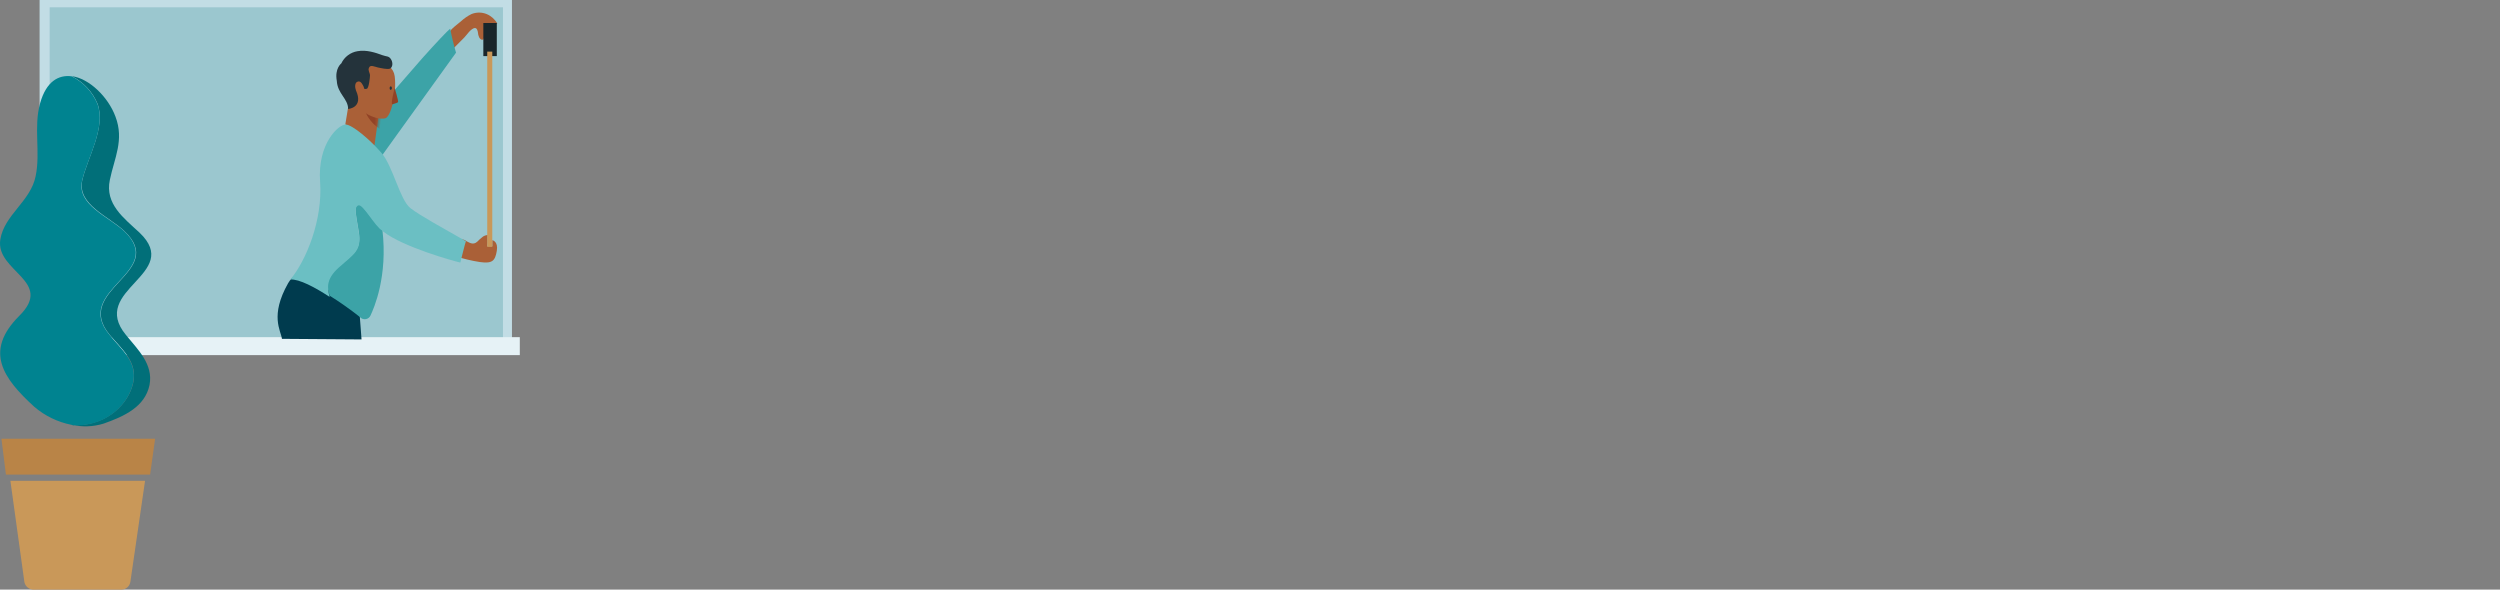 <svg width="424" height="100" viewBox="0 0 424 100" fill="none" xmlns="http://www.w3.org/2000/svg">
<rect x="0" y="0" width="424" height="100" fill="#808080" stroke="none"/>
<g clip-path="url(#clip0_2148_86627)">
<path d="M86.827 0H6.713V58.804H86.827V0Z" fill="#C2DDE5"/>
<path opacity="0.2" d="M85.305 1.238H8.424V58.804H85.305V1.238Z" fill="#016F79"/>
<path d="M88.158 57.183H5.568V60.228H88.158V57.183Z" fill="#E6F2F6"/>
<path d="M12.993 72.121C18.225 72.023 21.841 68.496 22.602 64.87C23.364 61.347 20.603 59.172 18.608 56.783C12.232 49.076 28.596 46.221 21.079 39.172C18.489 36.701 13.087 34.701 13.947 30.609C14.801 26.807 18.034 21.57 16.537 17.576C15.689 15.544 14.134 13.887 12.159 12.914C15.107 13.292 18.344 16.431 19.577 19.762C21.1 23.761 19.391 26.807 18.629 30.516C17.769 34.608 21.007 36.986 23.669 39.462C31.072 46.527 14.982 49.096 21.364 56.815C23.364 59.285 26.026 61.761 25.363 65.279C24.602 68.993 21.079 70.609 17.562 71.847C15.803 72.39 13.931 72.454 12.139 72.034C12.424 72.215 12.709 72.121 12.993 72.121Z" fill="#016F79"/>
<path d="M0.052 40.627C0.715 36.442 5.19 34.157 6.045 29.879C6.9 25.787 5.657 21.591 6.807 17.504C7.843 13.795 9.946 12.655 12.137 12.94C14.112 13.914 15.667 15.57 16.514 17.602C18.032 21.596 14.799 26.833 13.924 30.635C12.971 34.727 18.394 36.727 21.057 39.197C28.48 46.242 12.116 49.096 18.586 56.809C20.58 59.28 23.341 61.373 22.58 64.895C21.818 68.604 18.109 72.147 12.971 72.147C12.682 72.163 12.393 72.13 12.116 72.049C9.796 71.59 7.632 70.543 5.833 69.008C0.508 64.155 -2.73 59.586 3.243 53.593C9.283 47.667 -0.803 46.051 0.052 40.627Z" fill="#008390"/>
<path d="M8.993 74.406H17.747H26.31L25.455 80.493H1.006L0.244 74.406H8.993Z" fill="#B98447"/>
<path d="M24.6 81.539H1.762L4.145 98.773C4.23 99.114 4.423 99.418 4.696 99.639C4.969 99.861 5.306 99.987 5.657 100.001H20.591C20.962 99.997 21.319 99.861 21.599 99.617C21.878 99.373 22.061 99.037 22.114 98.669L24.6 81.539Z" fill="#C99859"/>
<path d="M79.12 40.912C79.69 41.197 80.26 41.58 80.928 41.005C81.223 40.698 81.54 40.412 81.876 40.151C82.128 39.972 82.427 39.873 82.736 39.866C82.638 40.057 82.736 41.295 82.638 41.767H83.497V40.731C83.497 40.731 84.533 40.922 84.259 42.539C83.974 44.253 83.497 44.73 81.405 44.445C79.95 44.222 78.517 43.876 77.121 43.409L76.359 42.171C76.648 41.898 76.91 41.597 77.142 41.275C77.333 41.083 77.427 40.891 77.618 40.7C77.864 40.595 78.134 40.56 78.399 40.597C78.663 40.635 78.913 40.744 79.12 40.912Z" fill="#AA6037"/>
<path d="M76.837 8.278L78.261 6.849C78.604 6.527 78.923 6.181 79.214 5.813C79.499 5.434 80.546 4.196 80.929 5.051C81.121 5.434 81.022 5.813 81.214 6.196C81.307 6.574 81.877 7.051 82.069 6.481C82.167 6.289 82.069 4.196 82.167 4.196L84.353 4.005C83.946 3.281 83.31 2.712 82.545 2.389C81.715 2.049 80.785 2.049 79.955 2.389C79.308 2.711 78.709 3.125 78.178 3.616C77.324 4.378 75.707 5.326 75.801 6.662C75.79 6.755 76.624 8.371 76.837 8.278Z" fill="#AA6037"/>
<path d="M76.358 4.854C75.882 5.232 73.981 7.232 71.603 9.894C66.843 15.318 60.207 23.026 60.207 23.026L64.392 26.926L68.019 21.881L77.343 8.931C76.942 7.59 76.614 6.229 76.358 4.854Z" fill="#3CA3A7"/>
<path d="M47.818 57.468C47.627 56.043 45.746 53.567 48.854 48.05C51.962 42.534 60.934 52.521 60.934 52.521L61.317 57.566L47.818 57.468Z" fill="#003B4E"/>
<path d="M84.257 3.901H81.973V9.516H84.257V3.901Z" fill="#19262B"/>
<path d="M83.491 8.755H82.637V41.865H83.491V8.755Z" fill="#C99859"/>
<path d="M63.513 24.642C63.611 23.787 64.657 16.457 64.657 16.457L59.612 14.748L58.576 21.026C58.576 21.026 59.711 24.735 63.513 24.642Z" fill="#AA6037"/>
<mask id="mask0_2148_86627" style="mask-type:luminance" maskUnits="userSpaceOnUse" x="58" y="14" width="7" height="11">
<path d="M63.511 24.642C63.609 23.787 64.656 16.457 64.656 16.457L59.61 14.748L58.574 21.026C58.574 21.026 59.709 24.735 63.511 24.642Z" fill="white"/>
</mask>
<g mask="url(#mask0_2148_86627)">
<path d="M64.75 19.41L64.465 21.881C63.216 21.117 62.274 19.941 61.803 18.555C63.512 19.125 64.75 19.41 64.75 19.41Z" fill="#924326"/>
</g>
<path d="M65.32 20.073C66.274 19.887 67.32 15.794 66.942 12.94C66.564 10.086 62.466 10.086 61.42 10.563C60.374 11.039 58.493 13.417 59.426 16.079C60.28 18.742 63.611 20.456 65.32 20.073Z" fill="#AA6037"/>
<path d="M59.043 18.483C59.043 18.483 61.706 18.291 60.374 15.344C60.188 14.867 60.09 13.919 60.758 13.821C61.234 13.728 61.519 14.391 61.706 14.774C61.699 14.826 61.705 14.879 61.722 14.928C61.739 14.977 61.767 15.022 61.804 15.059C61.897 15.152 61.996 15.059 62.182 15.059C62.566 15.059 62.752 13.059 62.752 12.775C62.752 12.396 62.374 11.92 62.566 11.537C62.752 10.874 63.602 11.35 64.089 11.443C64.576 11.537 65.705 11.822 66.161 11.635C66.637 11.35 66.637 10.599 66.347 10.112C65.969 9.444 65.591 9.636 64.829 9.351C63.793 8.967 62.162 8.398 60.639 8.682C60.046 8.778 59.485 9.017 59.005 9.378C58.525 9.739 58.14 10.211 57.883 10.754C57.883 10.754 56.738 11.614 57.121 13.707C57.235 15.893 59.043 16.748 59.043 18.483Z" fill="#24333B"/>
<path d="M66.082 14.94C66.082 14.748 66.18 14.649 66.274 14.649C66.367 14.649 66.465 14.748 66.465 14.94C66.465 15.131 66.367 15.224 66.274 15.224C66.18 15.318 66.082 15.126 66.082 14.94Z" fill="#24333B"/>
<path d="M66.942 14.94C66.942 14.94 67.605 17.125 67.512 17.317C67.32 17.504 67.035 17.504 66.558 17.695C66.18 17.695 66.942 14.94 66.942 14.94Z" fill="#924326"/>
<path d="M64.85 38.913C63.612 38.25 61.519 34.349 60.758 34.634C59.996 35.012 60.374 36.343 60.851 39.296C61.328 42.342 60.09 42.922 57.427 45.196C55.143 47.19 55.428 48.713 55.904 50.143C57.681 51.259 59.396 52.469 61.043 53.769C61.162 53.908 61.316 54.013 61.488 54.076C61.66 54.139 61.845 54.157 62.026 54.129C62.207 54.1 62.377 54.026 62.522 53.913C62.666 53.8 62.779 53.653 62.85 53.484C63.42 52.246 65.798 46.916 64.85 38.923" fill="#3CA3A7"/>
<path d="M69.605 35.297C67.797 33.873 66.657 28.164 64.658 25.88C62.658 23.595 59.804 21.218 58.665 21.119C57.525 21.021 53.811 24.264 54.288 30.827C54.764 37.297 51.905 44.243 49.242 47.403C50.765 47.309 53.428 48.734 55.904 50.355C55.52 48.832 55.236 47.403 57.427 45.403C60.089 43.026 61.327 42.549 60.851 39.508C60.374 36.468 59.996 35.131 60.757 34.846C61.519 34.463 63.611 38.472 64.85 39.125V39.203C64.943 39.203 64.943 39.301 65.036 39.301C68.367 41.891 76.836 44.248 78.074 44.533C78.074 44.533 78.836 41.394 79.022 40.907C75.028 38.628 71.319 36.613 69.605 35.297Z" fill="#6BBFC3"/>
</g>
<defs>
<clipPath id="clip0_2148_86627">
<rect width="424" height="100" fill="white"/>
</clipPath>
</defs>
</svg>
